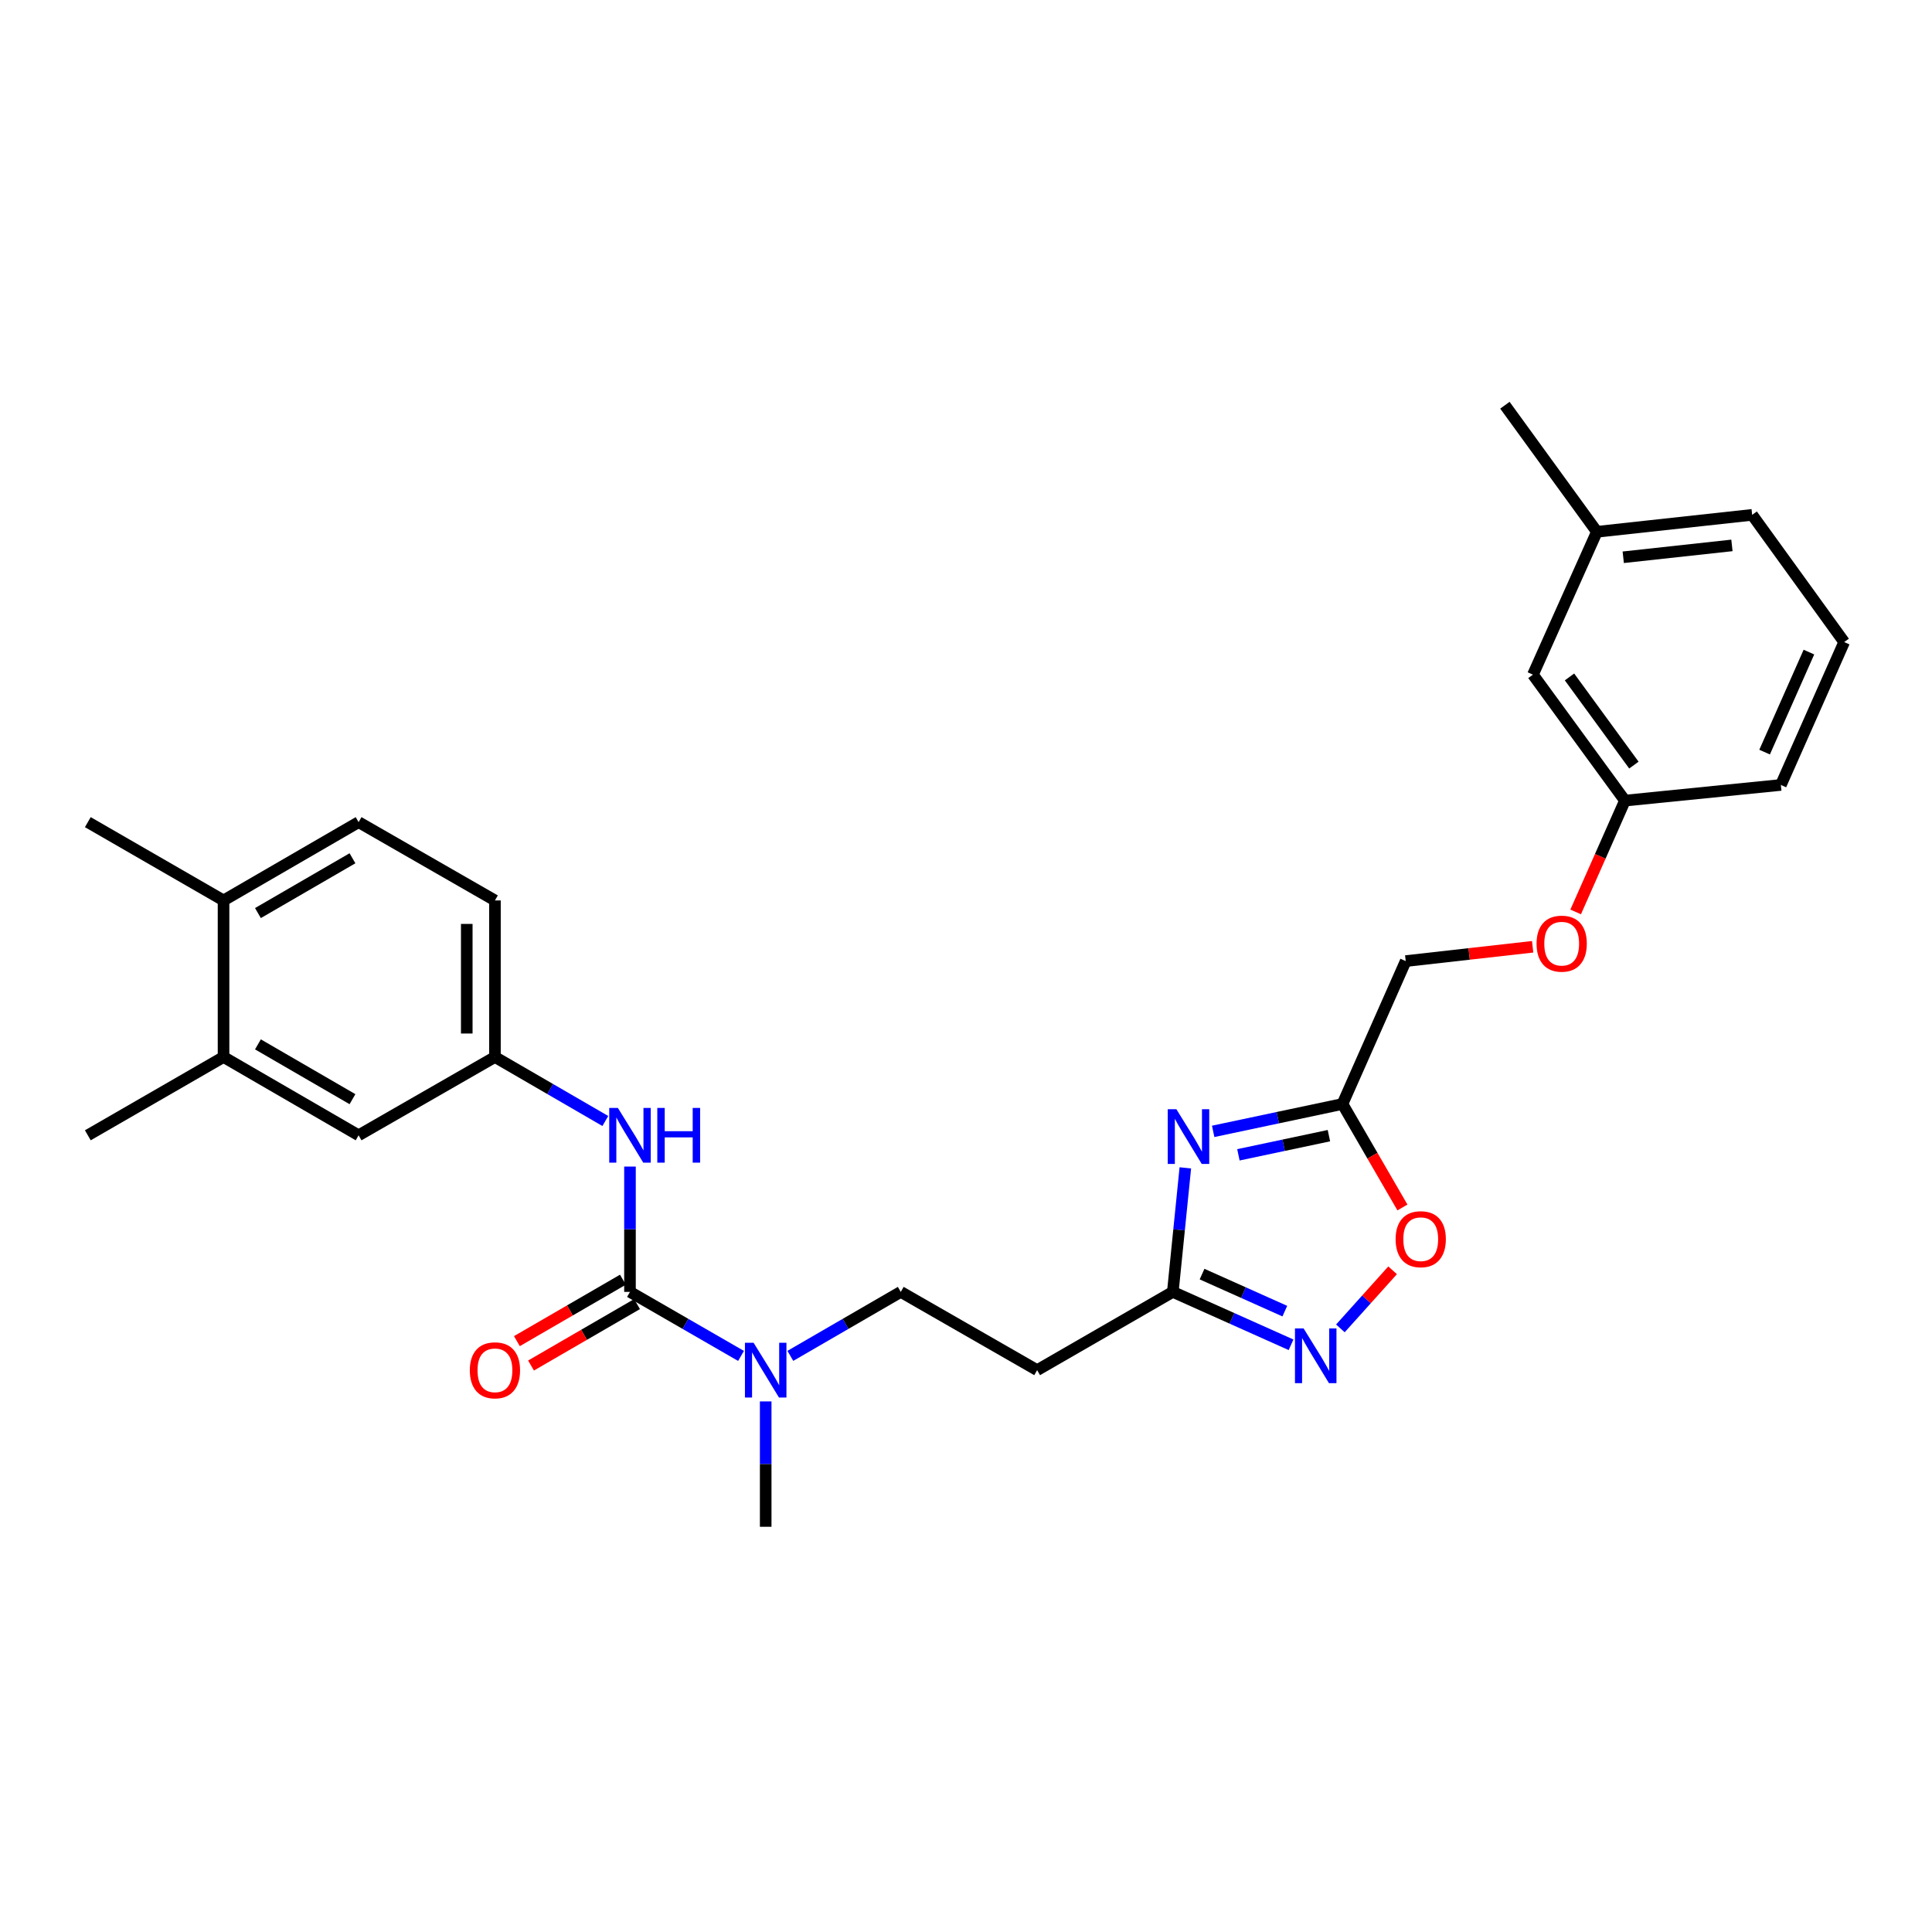 <?xml version='1.0' encoding='iso-8859-1'?>
<svg version='1.1' baseProfile='full'
              xmlns='http://www.w3.org/2000/svg'
                      xmlns:rdkit='http://www.rdkit.org/xml'
                      xmlns:xlink='http://www.w3.org/1999/xlink'
                  xml:space='preserve'
width='1000px' height='1000px' viewBox='0 0 1000 1000'>
<!-- END OF HEADER -->
<rect style='opacity:1.0;fill:#FFFFFF;stroke:none' width='1000' height='1000' x='0' y='0'> </rect>
<path class='bond-2' d='M 627.936,585.593 L 661.399,578.506' style='fill:none;fill-rule:evenodd;stroke:#0000FF;stroke-width:6px;stroke-linecap:butt;stroke-linejoin:miter;stroke-opacity:1' />
<path class='bond-2' d='M 661.399,578.506 L 694.861,571.42' style='fill:none;fill-rule:evenodd;stroke:#000000;stroke-width:6px;stroke-linecap:butt;stroke-linejoin:miter;stroke-opacity:1' />
<path class='bond-2' d='M 640.997,597.736 L 664.42,592.775' style='fill:none;fill-rule:evenodd;stroke:#0000FF;stroke-width:6px;stroke-linecap:butt;stroke-linejoin:miter;stroke-opacity:1' />
<path class='bond-2' d='M 664.42,592.775 L 687.844,587.815' style='fill:none;fill-rule:evenodd;stroke:#000000;stroke-width:6px;stroke-linecap:butt;stroke-linejoin:miter;stroke-opacity:1' />
<path class='bond-3' d='M 613.527,604.478 L 610.288,636.579' style='fill:none;fill-rule:evenodd;stroke:#0000FF;stroke-width:6px;stroke-linecap:butt;stroke-linejoin:miter;stroke-opacity:1' />
<path class='bond-3' d='M 610.288,636.579 L 607.049,668.68' style='fill:none;fill-rule:evenodd;stroke:#000000;stroke-width:6px;stroke-linecap:butt;stroke-linejoin:miter;stroke-opacity:1' />
<path class='bond-0' d='M 326.077,668.68 L 354.816,685.252' style='fill:none;fill-rule:evenodd;stroke:#000000;stroke-width:6px;stroke-linecap:butt;stroke-linejoin:miter;stroke-opacity:1' />
<path class='bond-0' d='M 354.816,685.252 L 383.555,701.825' style='fill:none;fill-rule:evenodd;stroke:#0000FF;stroke-width:6px;stroke-linecap:butt;stroke-linejoin:miter;stroke-opacity:1' />
<path class='bond-5' d='M 326.077,668.68 L 326.077,636.246' style='fill:none;fill-rule:evenodd;stroke:#000000;stroke-width:6px;stroke-linecap:butt;stroke-linejoin:miter;stroke-opacity:1' />
<path class='bond-5' d='M 326.077,636.246 L 326.077,603.812' style='fill:none;fill-rule:evenodd;stroke:#0000FF;stroke-width:6px;stroke-linecap:butt;stroke-linejoin:miter;stroke-opacity:1' />
<path class='bond-9' d='M 322.421,662.37 L 294.982,678.272' style='fill:none;fill-rule:evenodd;stroke:#000000;stroke-width:6px;stroke-linecap:butt;stroke-linejoin:miter;stroke-opacity:1' />
<path class='bond-9' d='M 294.982,678.272 L 267.544,694.173' style='fill:none;fill-rule:evenodd;stroke:#FF0000;stroke-width:6px;stroke-linecap:butt;stroke-linejoin:miter;stroke-opacity:1' />
<path class='bond-9' d='M 329.734,674.99 L 302.296,690.891' style='fill:none;fill-rule:evenodd;stroke:#000000;stroke-width:6px;stroke-linecap:butt;stroke-linejoin:miter;stroke-opacity:1' />
<path class='bond-9' d='M 302.296,690.891 L 274.857,706.792' style='fill:none;fill-rule:evenodd;stroke:#FF0000;stroke-width:6px;stroke-linecap:butt;stroke-linejoin:miter;stroke-opacity:1' />
<path class='bond-1' d='M 668.247,696.061 L 637.648,682.371' style='fill:none;fill-rule:evenodd;stroke:#0000FF;stroke-width:6px;stroke-linecap:butt;stroke-linejoin:miter;stroke-opacity:1' />
<path class='bond-1' d='M 637.648,682.371 L 607.049,668.68' style='fill:none;fill-rule:evenodd;stroke:#000000;stroke-width:6px;stroke-linecap:butt;stroke-linejoin:miter;stroke-opacity:1' />
<path class='bond-1' d='M 665.024,678.64 L 643.605,669.057' style='fill:none;fill-rule:evenodd;stroke:#0000FF;stroke-width:6px;stroke-linecap:butt;stroke-linejoin:miter;stroke-opacity:1' />
<path class='bond-1' d='M 643.605,669.057 L 622.185,659.474' style='fill:none;fill-rule:evenodd;stroke:#000000;stroke-width:6px;stroke-linecap:butt;stroke-linejoin:miter;stroke-opacity:1' />
<path class='bond-28' d='M 693.785,687.568 L 707.299,672.54' style='fill:none;fill-rule:evenodd;stroke:#0000FF;stroke-width:6px;stroke-linecap:butt;stroke-linejoin:miter;stroke-opacity:1' />
<path class='bond-28' d='M 707.299,672.54 L 720.813,657.511' style='fill:none;fill-rule:evenodd;stroke:#FF0000;stroke-width:6px;stroke-linecap:butt;stroke-linejoin:miter;stroke-opacity:1' />
<path class='bond-4' d='M 694.861,571.42 L 710.38,598.202' style='fill:none;fill-rule:evenodd;stroke:#000000;stroke-width:6px;stroke-linecap:butt;stroke-linejoin:miter;stroke-opacity:1' />
<path class='bond-4' d='M 710.38,598.202 L 725.899,624.984' style='fill:none;fill-rule:evenodd;stroke:#FF0000;stroke-width:6px;stroke-linecap:butt;stroke-linejoin:miter;stroke-opacity:1' />
<path class='bond-14' d='M 694.861,571.42 L 727.597,497.456' style='fill:none;fill-rule:evenodd;stroke:#000000;stroke-width:6px;stroke-linecap:butt;stroke-linejoin:miter;stroke-opacity:1' />
<path class='bond-7' d='M 607.049,668.68 L 536.82,709.187' style='fill:none;fill-rule:evenodd;stroke:#000000;stroke-width:6px;stroke-linecap:butt;stroke-linejoin:miter;stroke-opacity:1' />
<path class='bond-10' d='M 313.318,580.228 L 284.749,563.665' style='fill:none;fill-rule:evenodd;stroke:#0000FF;stroke-width:6px;stroke-linecap:butt;stroke-linejoin:miter;stroke-opacity:1' />
<path class='bond-10' d='M 284.749,563.665 L 256.181,547.103' style='fill:none;fill-rule:evenodd;stroke:#000000;stroke-width:6px;stroke-linecap:butt;stroke-linejoin:miter;stroke-opacity:1' />
<path class='bond-6' d='M 409.082,701.794 L 437.659,685.237' style='fill:none;fill-rule:evenodd;stroke:#0000FF;stroke-width:6px;stroke-linecap:butt;stroke-linejoin:miter;stroke-opacity:1' />
<path class='bond-6' d='M 437.659,685.237 L 466.235,668.68' style='fill:none;fill-rule:evenodd;stroke:#000000;stroke-width:6px;stroke-linecap:butt;stroke-linejoin:miter;stroke-opacity:1' />
<path class='bond-22' d='M 396.322,725.374 L 396.322,757.815' style='fill:none;fill-rule:evenodd;stroke:#0000FF;stroke-width:6px;stroke-linecap:butt;stroke-linejoin:miter;stroke-opacity:1' />
<path class='bond-22' d='M 396.322,757.815 L 396.322,790.257' style='fill:none;fill-rule:evenodd;stroke:#000000;stroke-width:6px;stroke-linecap:butt;stroke-linejoin:miter;stroke-opacity:1' />
<path class='bond-12' d='M 536.82,709.187 L 466.235,668.68' style='fill:none;fill-rule:evenodd;stroke:#000000;stroke-width:6px;stroke-linecap:butt;stroke-linejoin:miter;stroke-opacity:1' />
<path class='bond-8' d='M 115.707,547.103 L 185.612,587.626' style='fill:none;fill-rule:evenodd;stroke:#000000;stroke-width:6px;stroke-linecap:butt;stroke-linejoin:miter;stroke-opacity:1' />
<path class='bond-8' d='M 133.508,540.563 L 182.441,568.929' style='fill:none;fill-rule:evenodd;stroke:#000000;stroke-width:6px;stroke-linecap:butt;stroke-linejoin:miter;stroke-opacity:1' />
<path class='bond-23' d='M 115.707,547.103 L 45.455,587.626' style='fill:none;fill-rule:evenodd;stroke:#000000;stroke-width:6px;stroke-linecap:butt;stroke-linejoin:miter;stroke-opacity:1' />
<path class='bond-30' d='M 115.707,547.103 L 115.707,466.065' style='fill:none;fill-rule:evenodd;stroke:#000000;stroke-width:6px;stroke-linecap:butt;stroke-linejoin:miter;stroke-opacity:1' />
<path class='bond-11' d='M 256.181,547.103 L 185.612,587.626' style='fill:none;fill-rule:evenodd;stroke:#000000;stroke-width:6px;stroke-linecap:butt;stroke-linejoin:miter;stroke-opacity:1' />
<path class='bond-17' d='M 256.181,547.103 L 256.181,466.065' style='fill:none;fill-rule:evenodd;stroke:#000000;stroke-width:6px;stroke-linecap:butt;stroke-linejoin:miter;stroke-opacity:1' />
<path class='bond-17' d='M 241.596,534.947 L 241.596,478.22' style='fill:none;fill-rule:evenodd;stroke:#000000;stroke-width:6px;stroke-linecap:butt;stroke-linejoin:miter;stroke-opacity:1' />
<path class='bond-13' d='M 115.707,466.065 L 185.612,425.542' style='fill:none;fill-rule:evenodd;stroke:#000000;stroke-width:6px;stroke-linecap:butt;stroke-linejoin:miter;stroke-opacity:1' />
<path class='bond-13' d='M 133.508,472.605 L 182.441,444.239' style='fill:none;fill-rule:evenodd;stroke:#000000;stroke-width:6px;stroke-linecap:butt;stroke-linejoin:miter;stroke-opacity:1' />
<path class='bond-24' d='M 115.707,466.065 L 45.455,425.542' style='fill:none;fill-rule:evenodd;stroke:#000000;stroke-width:6px;stroke-linecap:butt;stroke-linejoin:miter;stroke-opacity:1' />
<path class='bond-16' d='M 727.597,497.456 L 760.446,493.753' style='fill:none;fill-rule:evenodd;stroke:#000000;stroke-width:6px;stroke-linecap:butt;stroke-linejoin:miter;stroke-opacity:1' />
<path class='bond-16' d='M 760.446,493.753 L 793.296,490.05' style='fill:none;fill-rule:evenodd;stroke:#FF0000;stroke-width:6px;stroke-linecap:butt;stroke-linejoin:miter;stroke-opacity:1' />
<path class='bond-15' d='M 185.612,425.542 L 256.181,466.065' style='fill:none;fill-rule:evenodd;stroke:#000000;stroke-width:6px;stroke-linecap:butt;stroke-linejoin:miter;stroke-opacity:1' />
<path class='bond-18' d='M 815.56,472.014 L 828.311,443.203' style='fill:none;fill-rule:evenodd;stroke:#FF0000;stroke-width:6px;stroke-linecap:butt;stroke-linejoin:miter;stroke-opacity:1' />
<path class='bond-18' d='M 828.311,443.203 L 841.063,414.392' style='fill:none;fill-rule:evenodd;stroke:#000000;stroke-width:6px;stroke-linecap:butt;stroke-linejoin:miter;stroke-opacity:1' />
<path class='bond-19' d='M 841.063,414.392 L 793.45,349.203' style='fill:none;fill-rule:evenodd;stroke:#000000;stroke-width:6px;stroke-linecap:butt;stroke-linejoin:miter;stroke-opacity:1' />
<path class='bond-19' d='M 845.699,396.011 L 812.37,350.379' style='fill:none;fill-rule:evenodd;stroke:#000000;stroke-width:6px;stroke-linecap:butt;stroke-linejoin:miter;stroke-opacity:1' />
<path class='bond-25' d='M 841.063,414.392 L 921.777,406.289' style='fill:none;fill-rule:evenodd;stroke:#000000;stroke-width:6px;stroke-linecap:butt;stroke-linejoin:miter;stroke-opacity:1' />
<path class='bond-20' d='M 793.45,349.203 L 826.551,275.255' style='fill:none;fill-rule:evenodd;stroke:#000000;stroke-width:6px;stroke-linecap:butt;stroke-linejoin:miter;stroke-opacity:1' />
<path class='bond-27' d='M 826.551,275.255 L 778.937,209.743' style='fill:none;fill-rule:evenodd;stroke:#000000;stroke-width:6px;stroke-linecap:butt;stroke-linejoin:miter;stroke-opacity:1' />
<path class='bond-29' d='M 826.551,275.255 L 906.916,266.488' style='fill:none;fill-rule:evenodd;stroke:#000000;stroke-width:6px;stroke-linecap:butt;stroke-linejoin:miter;stroke-opacity:1' />
<path class='bond-29' d='M 840.187,288.44 L 896.443,282.302' style='fill:none;fill-rule:evenodd;stroke:#000000;stroke-width:6px;stroke-linecap:butt;stroke-linejoin:miter;stroke-opacity:1' />
<path class='bond-21' d='M 954.545,332.333 L 921.777,406.289' style='fill:none;fill-rule:evenodd;stroke:#000000;stroke-width:6px;stroke-linecap:butt;stroke-linejoin:miter;stroke-opacity:1' />
<path class='bond-21' d='M 936.295,337.518 L 913.357,389.287' style='fill:none;fill-rule:evenodd;stroke:#000000;stroke-width:6px;stroke-linecap:butt;stroke-linejoin:miter;stroke-opacity:1' />
<path class='bond-26' d='M 954.545,332.333 L 906.916,266.488' style='fill:none;fill-rule:evenodd;stroke:#000000;stroke-width:6px;stroke-linecap:butt;stroke-linejoin:miter;stroke-opacity:1' />
<path  class='atom-0' d='M 608.9 574.138
L 618.18 589.138
Q 619.1 590.618, 620.58 593.298
Q 622.06 595.978, 622.14 596.138
L 622.14 574.138
L 625.9 574.138
L 625.9 602.458
L 622.02 602.458
L 612.06 586.058
Q 610.9 584.138, 609.66 581.938
Q 608.46 579.738, 608.1 579.058
L 608.1 602.458
L 604.42 602.458
L 604.42 574.138
L 608.9 574.138
' fill='#0000FF'/>
<path  class='atom-2' d='M 674.753 687.613
L 684.033 702.613
Q 684.953 704.093, 686.433 706.773
Q 687.913 709.453, 687.993 709.613
L 687.993 687.613
L 691.753 687.613
L 691.753 715.933
L 687.873 715.933
L 677.913 699.533
Q 676.753 697.613, 675.513 695.413
Q 674.313 693.213, 673.953 692.533
L 673.953 715.933
L 670.273 715.933
L 670.273 687.613
L 674.753 687.613
' fill='#0000FF'/>
<path  class='atom-5' d='M 722.368 641.404
Q 722.368 634.604, 725.728 630.804
Q 729.088 627.004, 735.368 627.004
Q 741.648 627.004, 745.008 630.804
Q 748.368 634.604, 748.368 641.404
Q 748.368 648.284, 744.968 652.204
Q 741.568 656.084, 735.368 656.084
Q 729.128 656.084, 725.728 652.204
Q 722.368 648.324, 722.368 641.404
M 735.368 652.884
Q 739.688 652.884, 742.008 650.004
Q 744.368 647.084, 744.368 641.404
Q 744.368 635.844, 742.008 633.044
Q 739.688 630.204, 735.368 630.204
Q 731.048 630.204, 728.688 633.004
Q 726.368 635.804, 726.368 641.404
Q 726.368 647.124, 728.688 650.004
Q 731.048 652.884, 735.368 652.884
' fill='#FF0000'/>
<path  class='atom-6' d='M 319.817 573.466
L 329.097 588.466
Q 330.017 589.946, 331.497 592.626
Q 332.977 595.306, 333.057 595.466
L 333.057 573.466
L 336.817 573.466
L 336.817 601.786
L 332.937 601.786
L 322.977 585.386
Q 321.817 583.466, 320.577 581.266
Q 319.377 579.066, 319.017 578.386
L 319.017 601.786
L 315.337 601.786
L 315.337 573.466
L 319.817 573.466
' fill='#0000FF'/>
<path  class='atom-6' d='M 340.217 573.466
L 344.057 573.466
L 344.057 585.506
L 358.537 585.506
L 358.537 573.466
L 362.377 573.466
L 362.377 601.786
L 358.537 601.786
L 358.537 588.706
L 344.057 588.706
L 344.057 601.786
L 340.217 601.786
L 340.217 573.466
' fill='#0000FF'/>
<path  class='atom-7' d='M 390.062 695.027
L 399.342 710.027
Q 400.262 711.507, 401.742 714.187
Q 403.222 716.867, 403.302 717.027
L 403.302 695.027
L 407.062 695.027
L 407.062 723.347
L 403.182 723.347
L 393.222 706.947
Q 392.062 705.027, 390.822 702.827
Q 389.622 700.627, 389.262 699.947
L 389.262 723.347
L 385.582 723.347
L 385.582 695.027
L 390.062 695.027
' fill='#0000FF'/>
<path  class='atom-10' d='M 243.181 709.267
Q 243.181 702.467, 246.541 698.667
Q 249.901 694.867, 256.181 694.867
Q 262.461 694.867, 265.821 698.667
Q 269.181 702.467, 269.181 709.267
Q 269.181 716.147, 265.781 720.067
Q 262.381 723.947, 256.181 723.947
Q 249.941 723.947, 246.541 720.067
Q 243.181 716.187, 243.181 709.267
M 256.181 720.747
Q 260.501 720.747, 262.821 717.867
Q 265.181 714.947, 265.181 709.267
Q 265.181 703.707, 262.821 700.907
Q 260.501 698.067, 256.181 698.067
Q 251.861 698.067, 249.501 700.867
Q 247.181 703.667, 247.181 709.267
Q 247.181 714.987, 249.501 717.867
Q 251.861 720.747, 256.181 720.747
' fill='#FF0000'/>
<path  class='atom-17' d='M 795.327 488.436
Q 795.327 481.636, 798.687 477.836
Q 802.047 474.036, 808.327 474.036
Q 814.607 474.036, 817.967 477.836
Q 821.327 481.636, 821.327 488.436
Q 821.327 495.316, 817.927 499.236
Q 814.527 503.116, 808.327 503.116
Q 802.087 503.116, 798.687 499.236
Q 795.327 495.356, 795.327 488.436
M 808.327 499.916
Q 812.647 499.916, 814.967 497.036
Q 817.327 494.116, 817.327 488.436
Q 817.327 482.876, 814.967 480.076
Q 812.647 477.236, 808.327 477.236
Q 804.007 477.236, 801.647 480.036
Q 799.327 482.836, 799.327 488.436
Q 799.327 494.156, 801.647 497.036
Q 804.007 499.916, 808.327 499.916
' fill='#FF0000'/>
</svg>
